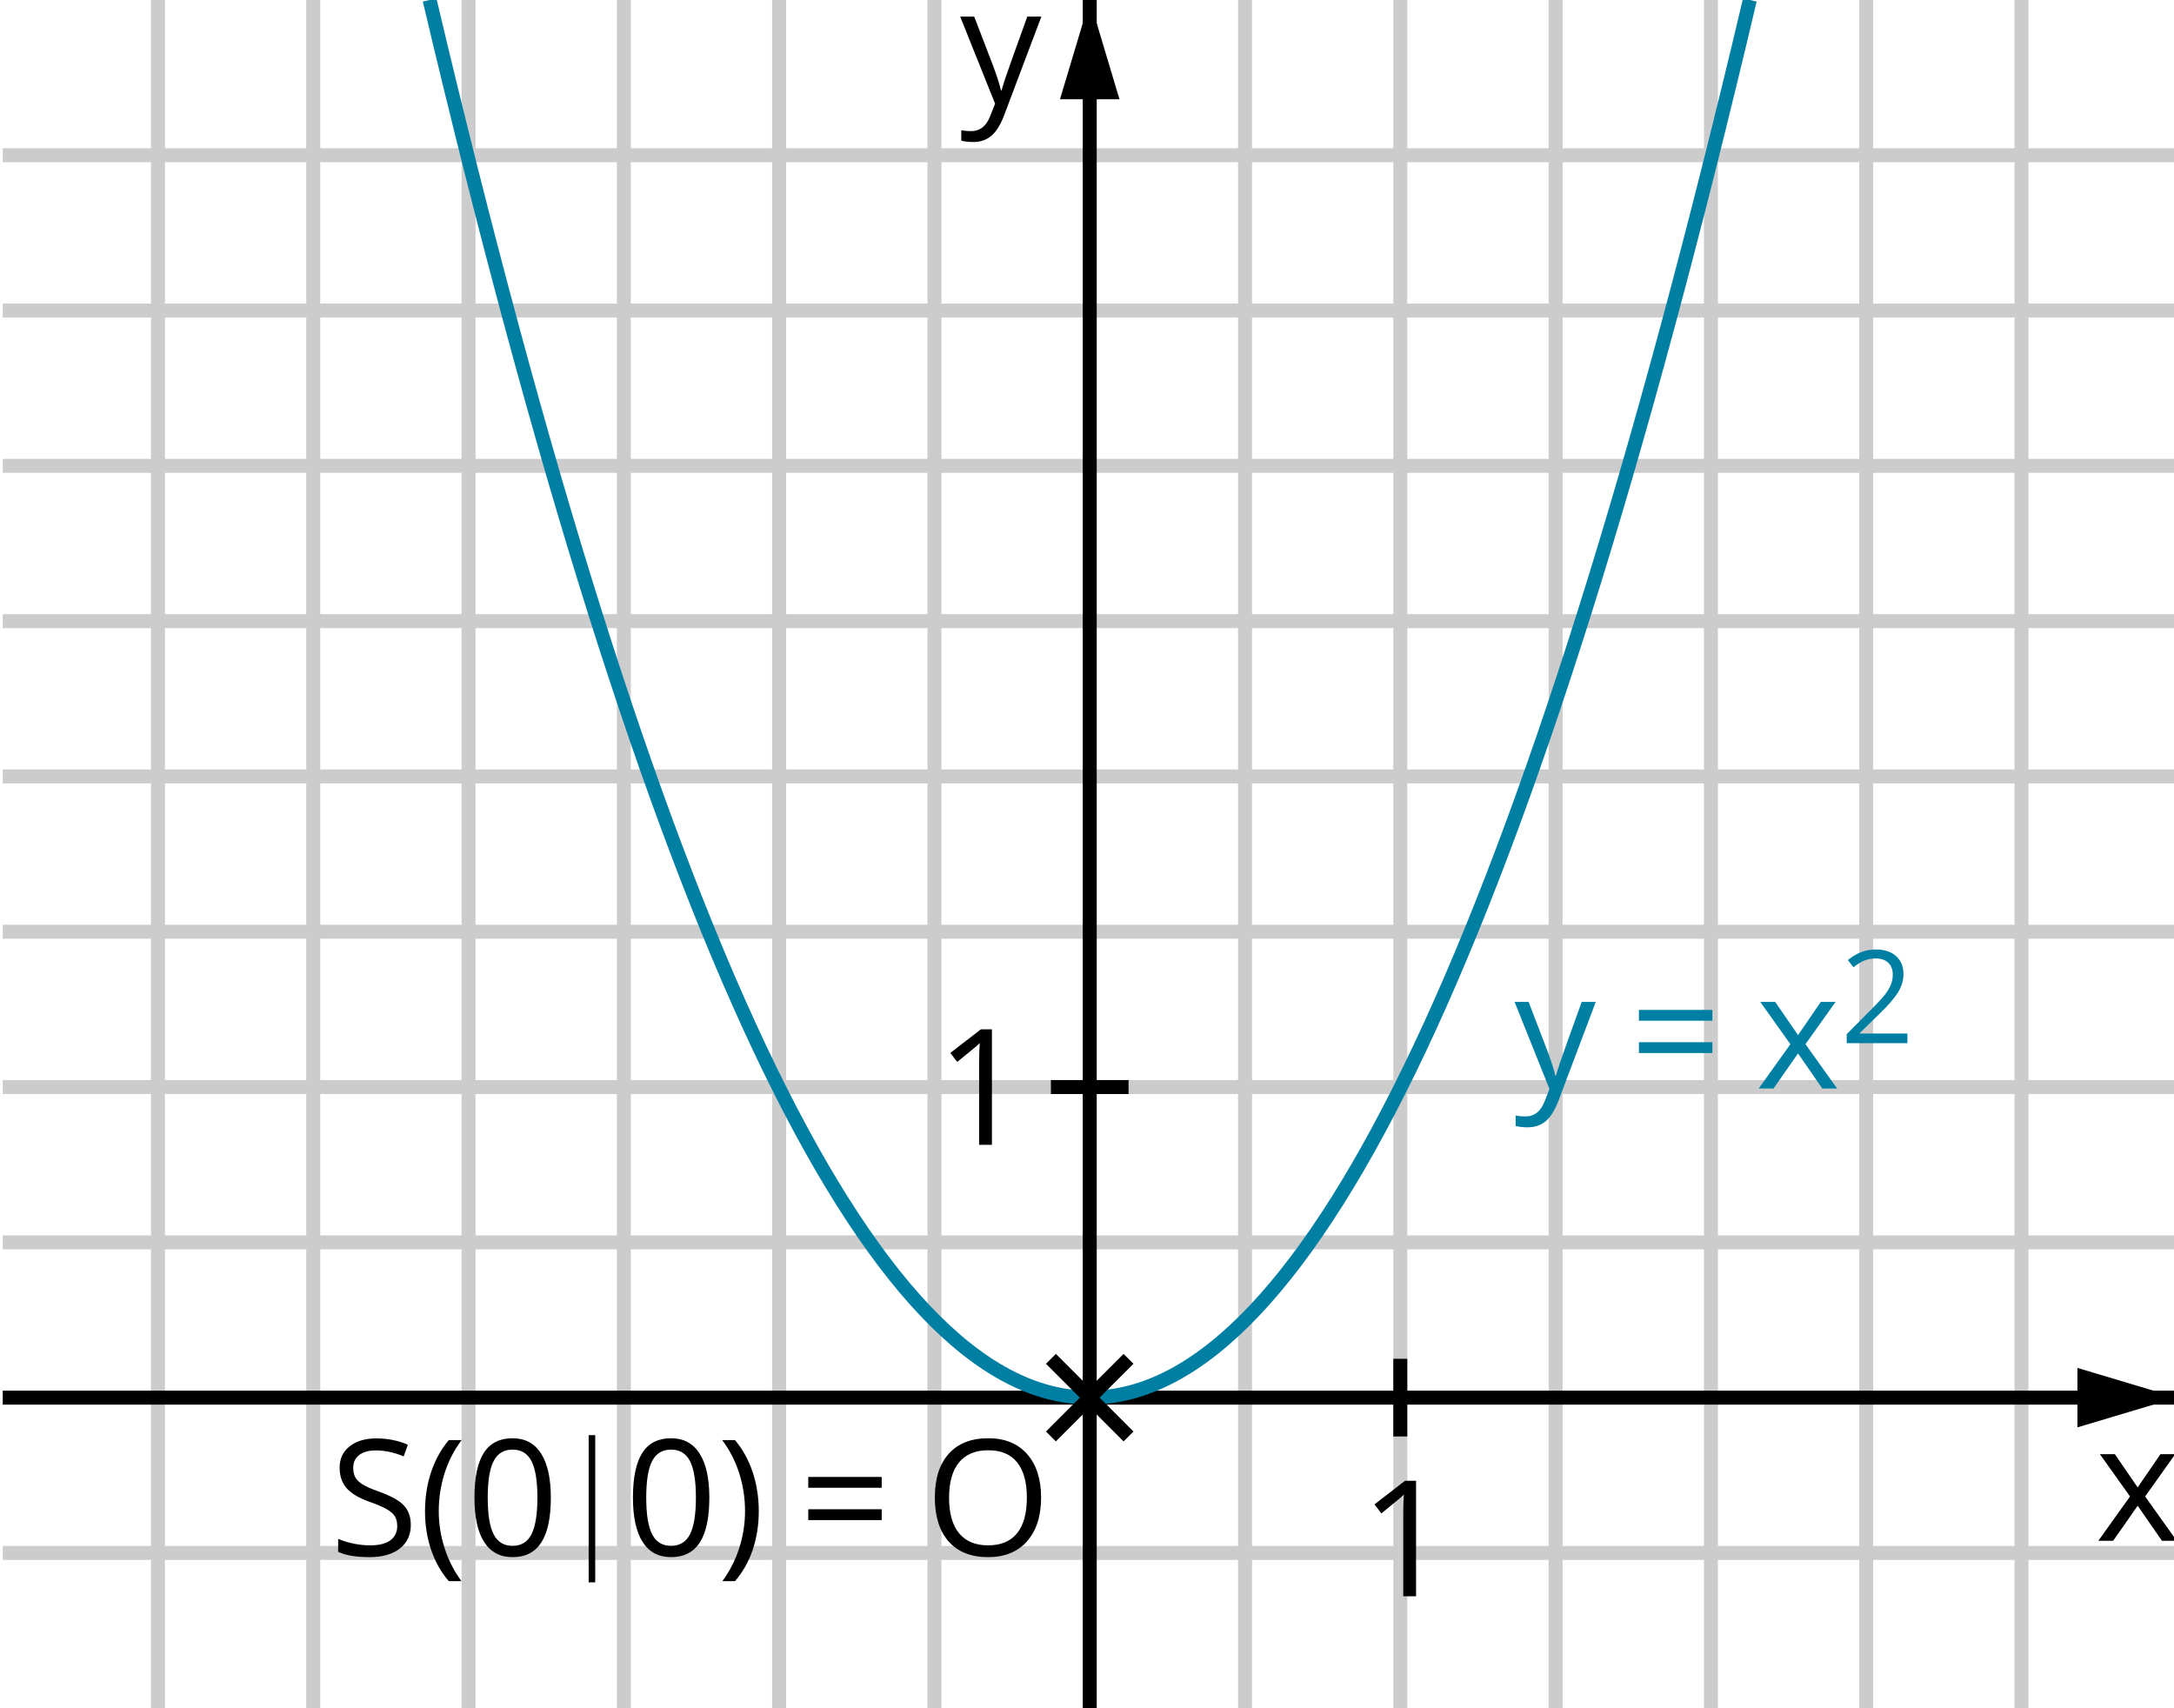<?xml version="1.0" encoding="UTF-8"?>
<!DOCTYPE svg PUBLIC "-//W3C//DTD SVG 1.1//EN" "http://www.w3.org/Graphics/SVG/1.1/DTD/svg11.dtd">
<!-- Creator: CorelDRAW -->
<svg xmlns="http://www.w3.org/2000/svg" xml:space="preserve" width="140px" height="110px" shape-rendering="geometricPrecision" text-rendering="geometricPrecision" image-rendering="optimizeQuality" fill-rule="evenodd" clip-rule="evenodd"
viewBox="0 0 140000 110000"
 xmlns:xlink="http://www.w3.org/1999/xlink">
 <g id="Ebene_x0020_1">
  <g id="_161855712">
   <line id="_120511264" fill="none" stroke="#CCCCCC" stroke-width="900.01" x1="80176.5" y1="110001" x2="80176.5" y2= "-4.724" />
   <line id="_120511192" fill="none" stroke="#CCCCCC" stroke-width="900.01" x1="60175.5" y1="110001" x2="60175.5" y2= "-4.724" />
   <line id="_120511120" fill="none" stroke="#CCCCCC" stroke-width="900.01" x1="50175" y1="110001" x2="50175" y2= "-4.724" />
   <line id="_120511048" fill="none" stroke="#CCCCCC" stroke-width="900.01" x1="40174.5" y1="110001" x2="40174.5" y2= "-4.724" />
   <line id="_120510976" fill="none" stroke="#CCCCCC" stroke-width="900.01" x1="30174" y1="110001" x2="30174" y2= "-4.724" />
   <line id="_120510904" fill="none" stroke="#CCCCCC" stroke-width="900.01" x1="20173.5" y1="110001" x2="20173.5" y2= "-4.724" />
   <line id="_120510832" fill="none" stroke="#CCCCCC" stroke-width="900.01" x1="10172.9" y1="110001" x2="10172.9" y2= "-4.724" />
   <line id="_120510760" fill="none" stroke="#CCCCCC" stroke-width="900.01" x1="90177" y1="110001" x2="90177" y2= "-4.724" />
   <line id="_120510688" fill="none" stroke="#CCCCCC" stroke-width="900.01" x1="100178" y1="110001" x2="100178" y2= "-4.724" />
   <line id="_161855880" fill="none" stroke="#CCCCCC" stroke-width="900.01" x1="110178" y1="110001" x2="110178" y2= "-4.724" />
   <line id="_161855808" fill="none" stroke="#CCCCCC" stroke-width="900.01" x1="120179" y1="110001" x2="120179" y2= "-4.724" />
   <line id="_161855736" fill="none" stroke="#CCCCCC" stroke-width="900.01" x1="130179" y1="110001" x2="130179" y2= "-4.724" />
  </g>
  <g id="_120599728">
   <line id="_120599344" fill="none" stroke="#CCCCCC" stroke-width="900.01" x1="175.986" y1="100000" x2="140177" y2= "100000" />
   <g>
    <line id="_161855640" fill="none" stroke="#CCCCCC" stroke-width="900.01" x1="175.986" y1="49997.8" x2="140177" y2= "49997.8" />
    <line id="_161855568" fill="none" stroke="#CCCCCC" stroke-width="900.01" x1="175.986" y1="39997.3" x2="140177" y2= "39997.3" />
    <line id="_161855496" fill="none" stroke="#CCCCCC" stroke-width="900.01" x1="175.986" y1="29996.8" x2="140177" y2= "29996.8" />
    <line id="_161855424" fill="none" stroke="#CCCCCC" stroke-width="900.01" x1="175.986" y1="19996.3" x2="140177" y2= "19996.3" />
    <line id="_161855352" fill="none" stroke="#CCCCCC" stroke-width="900.01" x1="175.986" y1="9995.78" x2="140177" y2= "9995.78" />
    <line id="_161855280" fill="none" stroke="#CCCCCC" stroke-width="900.01" x1="175.986" y1="59998.3" x2="140177" y2= "59998.3" />
    <line id="_161855208" fill="none" stroke="#CCCCCC" stroke-width="900.01" x1="175.986" y1="69998.8" x2="140177" y2= "69998.8" />
    <line id="_161855136" fill="none" stroke="#CCCCCC" stroke-width="900.01" x1="175.986" y1="79999.3" x2="140177" y2= "79999.3" />
   </g>
  </g>
  <polygon fill="black" fill-rule="nonzero" points="137168,96362.5 135229,93641.2 136192,93641.2 137660,95779 139126,93641.2 140077,93641.2 138140,96362.5 140177,99216.1 139223,99216.1 137660,96957.8 136083,99216.1 135128,99216.1 "/>
  <path fill="black" fill-rule="nonzero" d="M61832.6 1068.91l904.735 0 1220.09 3179.56c269.294,725.205 433.469,1249.62 499.612,1570.88l40.158 0c43.701,-172.443 137.009,-468.903 277.562,-887.018 140.553,-418.115 601.188,-1706.71 1380.72,-3863.43l905.916 0 -2395.3 6347.32c-238.585,628.354 -516.148,1072.45 -831.505,1334.66 -317.72,264.57 -707.488,394.493 -1169.3,394.493 -256.302,0 -511.423,-27.166 -761.82,-85.04l0 -676.779c185.435,40.158 394.493,60.237 624.81,60.237 579.928,0 993.318,-324.807 1241.35,-975.602l310.633 -793.71 -2247.66 -5605.57z"/>
  <path fill="black" fill-rule="nonzero" d="M91190.4 102788l-824.419 0 0 -5299.67c0,-441.737 14.173,-857.49 41.339,-1250.8 -70.867,72.048 -150.002,146.458 -238.585,222.05 -88.584,79.135 -491.344,409.847 -1210.64,993.318l-447.643 -579.928 1968.92 -1520.1 711.032 0 0 7435.12z"/>
  <path fill="black" fill-rule="nonzero" d="M63877.1 73717l-824.419 0 0 -5299.67c0,-441.737 14.173,-857.49 41.339,-1250.8 -70.867,72.048 -150.002,146.458 -238.585,222.05 -88.584,79.135 -491.344,409.847 -1210.64,993.318l-447.643 -579.928 1968.92 -1520.1 711.032 0 0 7435.12z"/>
  <g>
   <line fill="none" fill-rule="nonzero" stroke="black" stroke-width="900.01" x1="175.986" y1="89998.7" x2="140177" y2= "89998.7" />
   <polygon id="1" fill="black" points="140177,89998.7 133780,88084.1 133780,91913.2 "/>
  </g>
  <g>
   <line fill="none" fill-rule="nonzero" stroke="black" stroke-width="900.01" x1="70176" y1="110002" x2="70176" y2= "-4.724" />
   <polygon id="1" fill="black" points="70176,-4.724 68261.4,6392.2 72090.6,6392.2 "/>
  </g>
  <line fill="none" stroke="black" stroke-width="900.01" x1="90175.8" y1="87498.2" x2="90175.8" y2= "92499.1" />
  <line fill="none" stroke="black" stroke-width="900.01" x1="67675.6" y1="69998.8" x2="72676.4" y2= "69998.8" />
  <path fill="#007FA3" fill-rule="nonzero" d="M97534.2 64517.3l904.735 0 1220.09 3179.56c269.294,725.205 433.469,1249.62 499.612,1570.88l40.158 0c43.701,-172.443 137.009,-468.903 277.562,-887.018 140.553,-418.115 601.188,-1706.71 1380.72,-3863.43l905.916 0 -2395.3 6347.32c-238.585,628.354 -516.148,1072.45 -831.505,1334.66 -317.72,264.57 -707.488,394.493 -1169.3,394.493 -256.302,0 -511.423,-27.166 -761.82,-85.04l0 -676.779c185.435,40.158 394.493,60.237 624.81,60.237 579.928,0 993.318,-324.807 1241.35,-975.602l310.633 -793.71 -2247.66 -5605.57z"/>
  <path id="1" fill="#007FA3" fill-rule="nonzero" d="M105542 65727.9l0 -696.858 4729.19 0 0 696.858 -4729.19 0zm0 2081.13l0 -698.039 4729.19 0 0 698.039 -4729.19 0z"/>
  <polygon id="12" fill="#007FA3" fill-rule="nonzero" points="115296,67238.6 113358,64517.3 114320,64517.3 115788,66655.1 117254,64517.3 118205,64517.3 116268,67238.6 118305,70092.1 117351,70092.1 115788,67833.8 114212,70092.1 113256,70092.1 "/>
  <path id="123" fill="#007FA3" fill-rule="nonzero" d="M122832 67174.8l-3909.49 0 0 -582.29 1566.16 -1574.43c478.352,-481.895 791.347,-826.781 944.893,-1033.48 151.183,-205.514 264.57,-407.485 341.342,-601.188 75.591,-196.065 114.568,-406.304 114.568,-633.078 0,-316.539 -98.033,-568.117 -289.373,-753.552 -193.703,-186.616 -459.454,-279.924 -801.978,-279.924 -246.853,0 -481.895,42.52 -702.764,122.836 -220.869,81.497 -466.541,229.136 -738.197,444.099l-357.878 -460.635c548.038,-455.911 1144.5,-683.866 1790.57,-683.866 558.668,0 995.68,142.915 1314.58,429.926 317.72,285.83 475.99,670.874 475.99,1153.95 0,376.776 -105.119,750.008 -317.72,1119.7 -211.42,367.327 -607.093,835.049 -1188.2,1398.44l-1302.77 1273.24 0 34.252 3060.27 0 0 625.991z"/>
  <path fill="black" fill-rule="nonzero" d="M26454.6 98187.3c0,655.519 -237.404,1165.76 -711.032,1531.91 -475.99,366.146 -1119.7,550.4 -1934.67,550.4 -879.931,0 -1559.07,-114.568 -2032.7,-342.524l0 -832.687c303.547,127.56 637.802,230.318 996.862,304.728 359.059,75.591 714.575,111.025 1067.73,111.025 576.384,0 1009.85,-108.663 1301.59,-327.169 291.736,-219.688 438.194,-523.234 438.194,-914.184 0,-256.302 -53.15,-467.722 -154.726,-633.078 -103.938,-162.994 -277.562,-316.539 -519.691,-454.73 -243.31,-139.372 -610.637,-296.46 -1105.52,-472.446 -693.315,-248.034 -1187.02,-540.951 -1482.3,-879.931 -297.641,-338.98 -446.462,-781.899 -446.462,-1328.76 0,-572.841 214.963,-1027.57 646.07,-1367.73 429.926,-337.799 999.224,-507.88 1710.26,-507.88 737.016,0 1417.34,134.647 2037.42,407.485l-269.294 751.19c-612.999,-256.302 -1209.46,-385.044 -1789.39,-385.044 -458.273,0 -816.151,96.852 -1072.45,294.098 -258.664,197.246 -387.406,470.084 -387.406,818.513 0,258.664 46.063,468.903 141.734,634.259 95.67,164.175 255.121,315.358 480.714,452.367 226.774,138.191 571.66,288.192 1034.66,454.73 779.536,278.743 1318.13,576.384 1609.86,894.105 292.917,320.082 440.556,733.473 440.556,1241.35z"/>
  <path id="1" fill="black" fill-rule="nonzero" d="M27370 97313.3c0,-897.648 131.104,-1739.78 393.312,-2522.86 264.57,-783.08 642.527,-1469.31 1137.41,-2058.68l824.419 0c-488.982,654.338 -855.128,1372.46 -1101.98,2155.54 -244.491,783.08 -368.508,1588.6 -368.508,2416.56 0,812.608 125.198,1607.5 376.776,2385.85 250.397,775.993 611.818,1484.66 1084.26,2124.83l-814.97 0c-498.431,-576.384 -878.75,-1249.62 -1138.6,-2019.71 -262.208,-768.906 -392.13,-1596.87 -392.13,-2481.52z"/>
  <path id="12" fill="black" fill-rule="nonzero" d="M35472.4 96439.3c0,1285.05 -203.152,2245.3 -608.275,2878.38 -406.304,634.259 -1026.39,951.979 -1859.08,951.979 -800.796,0 -1410.25,-324.807 -1826,-974.42 -416.934,-649.614 -625.991,-1602.77 -625.991,-2855.94 0,-1296.86 201.971,-2257.11 604.731,-2885.47 403.942,-625.991 1019.3,-940.168 1847.26,-940.168 806.702,0 1419.7,328.35 1837.82,982.688 419.296,654.338 629.535,1601.59 629.535,2842.95zm-4064.22 0c0,1081.9 126.379,1868.52 381.5,2361.05 253.94,494.887 660.244,741.741 1215.37,741.741 562.211,0 970.877,-250.397 1223.64,-750.008 251.578,-501.974 379.138,-1285.05 379.138,-2352.78 0,-1068.91 -127.56,-1850.81 -379.138,-2348.06 -252.759,-497.25 -661.425,-745.284 -1223.64,-745.284 -555.124,0 -961.428,244.491 -1215.37,735.835 -255.121,490.163 -381.5,1274.42 -381.5,2357.51z"/>
  <path id="123" fill="black" fill-rule="nonzero" d="M45679.6 96439.3c0,1285.05 -203.152,2245.3 -608.275,2878.38 -406.304,634.259 -1026.39,951.979 -1859.08,951.979 -800.796,0 -1410.25,-324.807 -1826,-974.42 -416.934,-649.614 -625.991,-1602.77 -625.991,-2855.94 0,-1296.86 201.971,-2257.11 604.731,-2885.47 403.942,-625.991 1019.3,-940.168 1847.26,-940.168 806.702,0 1419.7,328.35 1837.82,982.688 419.296,654.338 629.535,1601.59 629.535,2842.95zm-4064.22 0c0,1081.9 126.379,1868.52 381.5,2361.05 253.94,494.887 660.244,741.741 1215.37,741.741 562.211,0 970.877,-250.397 1223.64,-750.008 251.578,-501.974 379.138,-1285.05 379.138,-2352.78 0,-1068.91 -127.56,-1850.81 -379.138,-2348.06 -252.759,-497.25 -661.425,-745.284 -1223.64,-745.284 -555.124,0 -961.428,244.491 -1215.37,735.835 -255.121,490.163 -381.5,1274.42 -381.5,2357.51z"/>
  <path id="1234" fill="black" fill-rule="nonzero" d="M48862.8 97313.3c0,891.742 -132.285,1723.25 -393.312,2492.15 -262.208,768.906 -642.527,1439.78 -1137.41,2009.08l-812.608 0c470.084,-637.802 831.505,-1345.29 1083.08,-2123.65 250.397,-777.174 375.595,-1574.43 375.595,-2387.03 0,-827.962 -121.655,-1633.48 -368.508,-2416.56 -246.853,-783.08 -612.999,-1501.2 -1100.8,-2155.54l823.238 0c498.431,592.92 878.75,1282.69 1139.78,2066.95 261.027,785.442 390.949,1624.03 390.949,2514.6z"/>
  <path id="12345" fill="black" fill-rule="nonzero" d="M52050.6 95802.7l0 -696.858 4729.19 0 0 696.858 -4729.19 0zm0 2081.13l0 -698.039 4729.19 0 0 698.039 -4729.19 0z"/>
  <path id="123456" fill="black" fill-rule="nonzero" d="M67043.7 96439.3c0,1189.38 -302.366,2124.83 -903.553,2807.51 -602.369,680.323 -1438.6,1022.85 -2509.87,1022.85 -1096.08,0 -1940.57,-335.437 -2537.04,-1005.13 -592.92,-670.874 -891.742,-1614.59 -891.742,-2835.86 0,-1210.64 298.822,-2148.45 895.286,-2815.78 597.645,-666.149 1444.5,-999.224 2544.12,-999.224 1067.73,0 1900.42,340.161 2501.6,1016.94 600.007,679.141 901.191,1614.59 901.191,2808.69zm-5925.66 0c0,1007.49 213.782,1770.49 642.527,2290.18 428.745,520.872 1052.37,780.717 1869.71,780.717 823.238,0 1445.69,-258.664 1866.16,-777.174 420.477,-519.691 630.716,-1282.69 630.716,-2293.73 0,-1001.59 -209.057,-1759.86 -629.535,-2277.19 -418.115,-516.148 -1038.2,-774.812 -1856.71,-774.812 -824.419,0 -1451.59,261.027 -1880.34,779.536 -428.745,520.872 -642.527,1277.97 -642.527,2272.47z"/>
  <polygon id="1234567" fill="black" fill-rule="nonzero" points="38330.7,92414 38330.7,101894 37907.9,101894 37907.9,92414 "/>
  <path fill="none" stroke="#007FA3" stroke-width="900.01" stroke-linejoin="bevel" d="M27666.5 -2.362c28339.7,120001 56678.2,119999 85019.1,-1.181"/>
  <g>
   <line fill="none" stroke="black" stroke-width="900.01" stroke-linejoin="bevel" x1="67676.7" y1="92499.1" x2="72675.2" y2= "87500.6" />
   <line fill="none" stroke="black" stroke-width="900.01" stroke-linejoin="bevel" x1="67676.7" y1="87500.6" x2="72675.2" y2= "92499.1" />
  </g>
 </g>
</svg>
